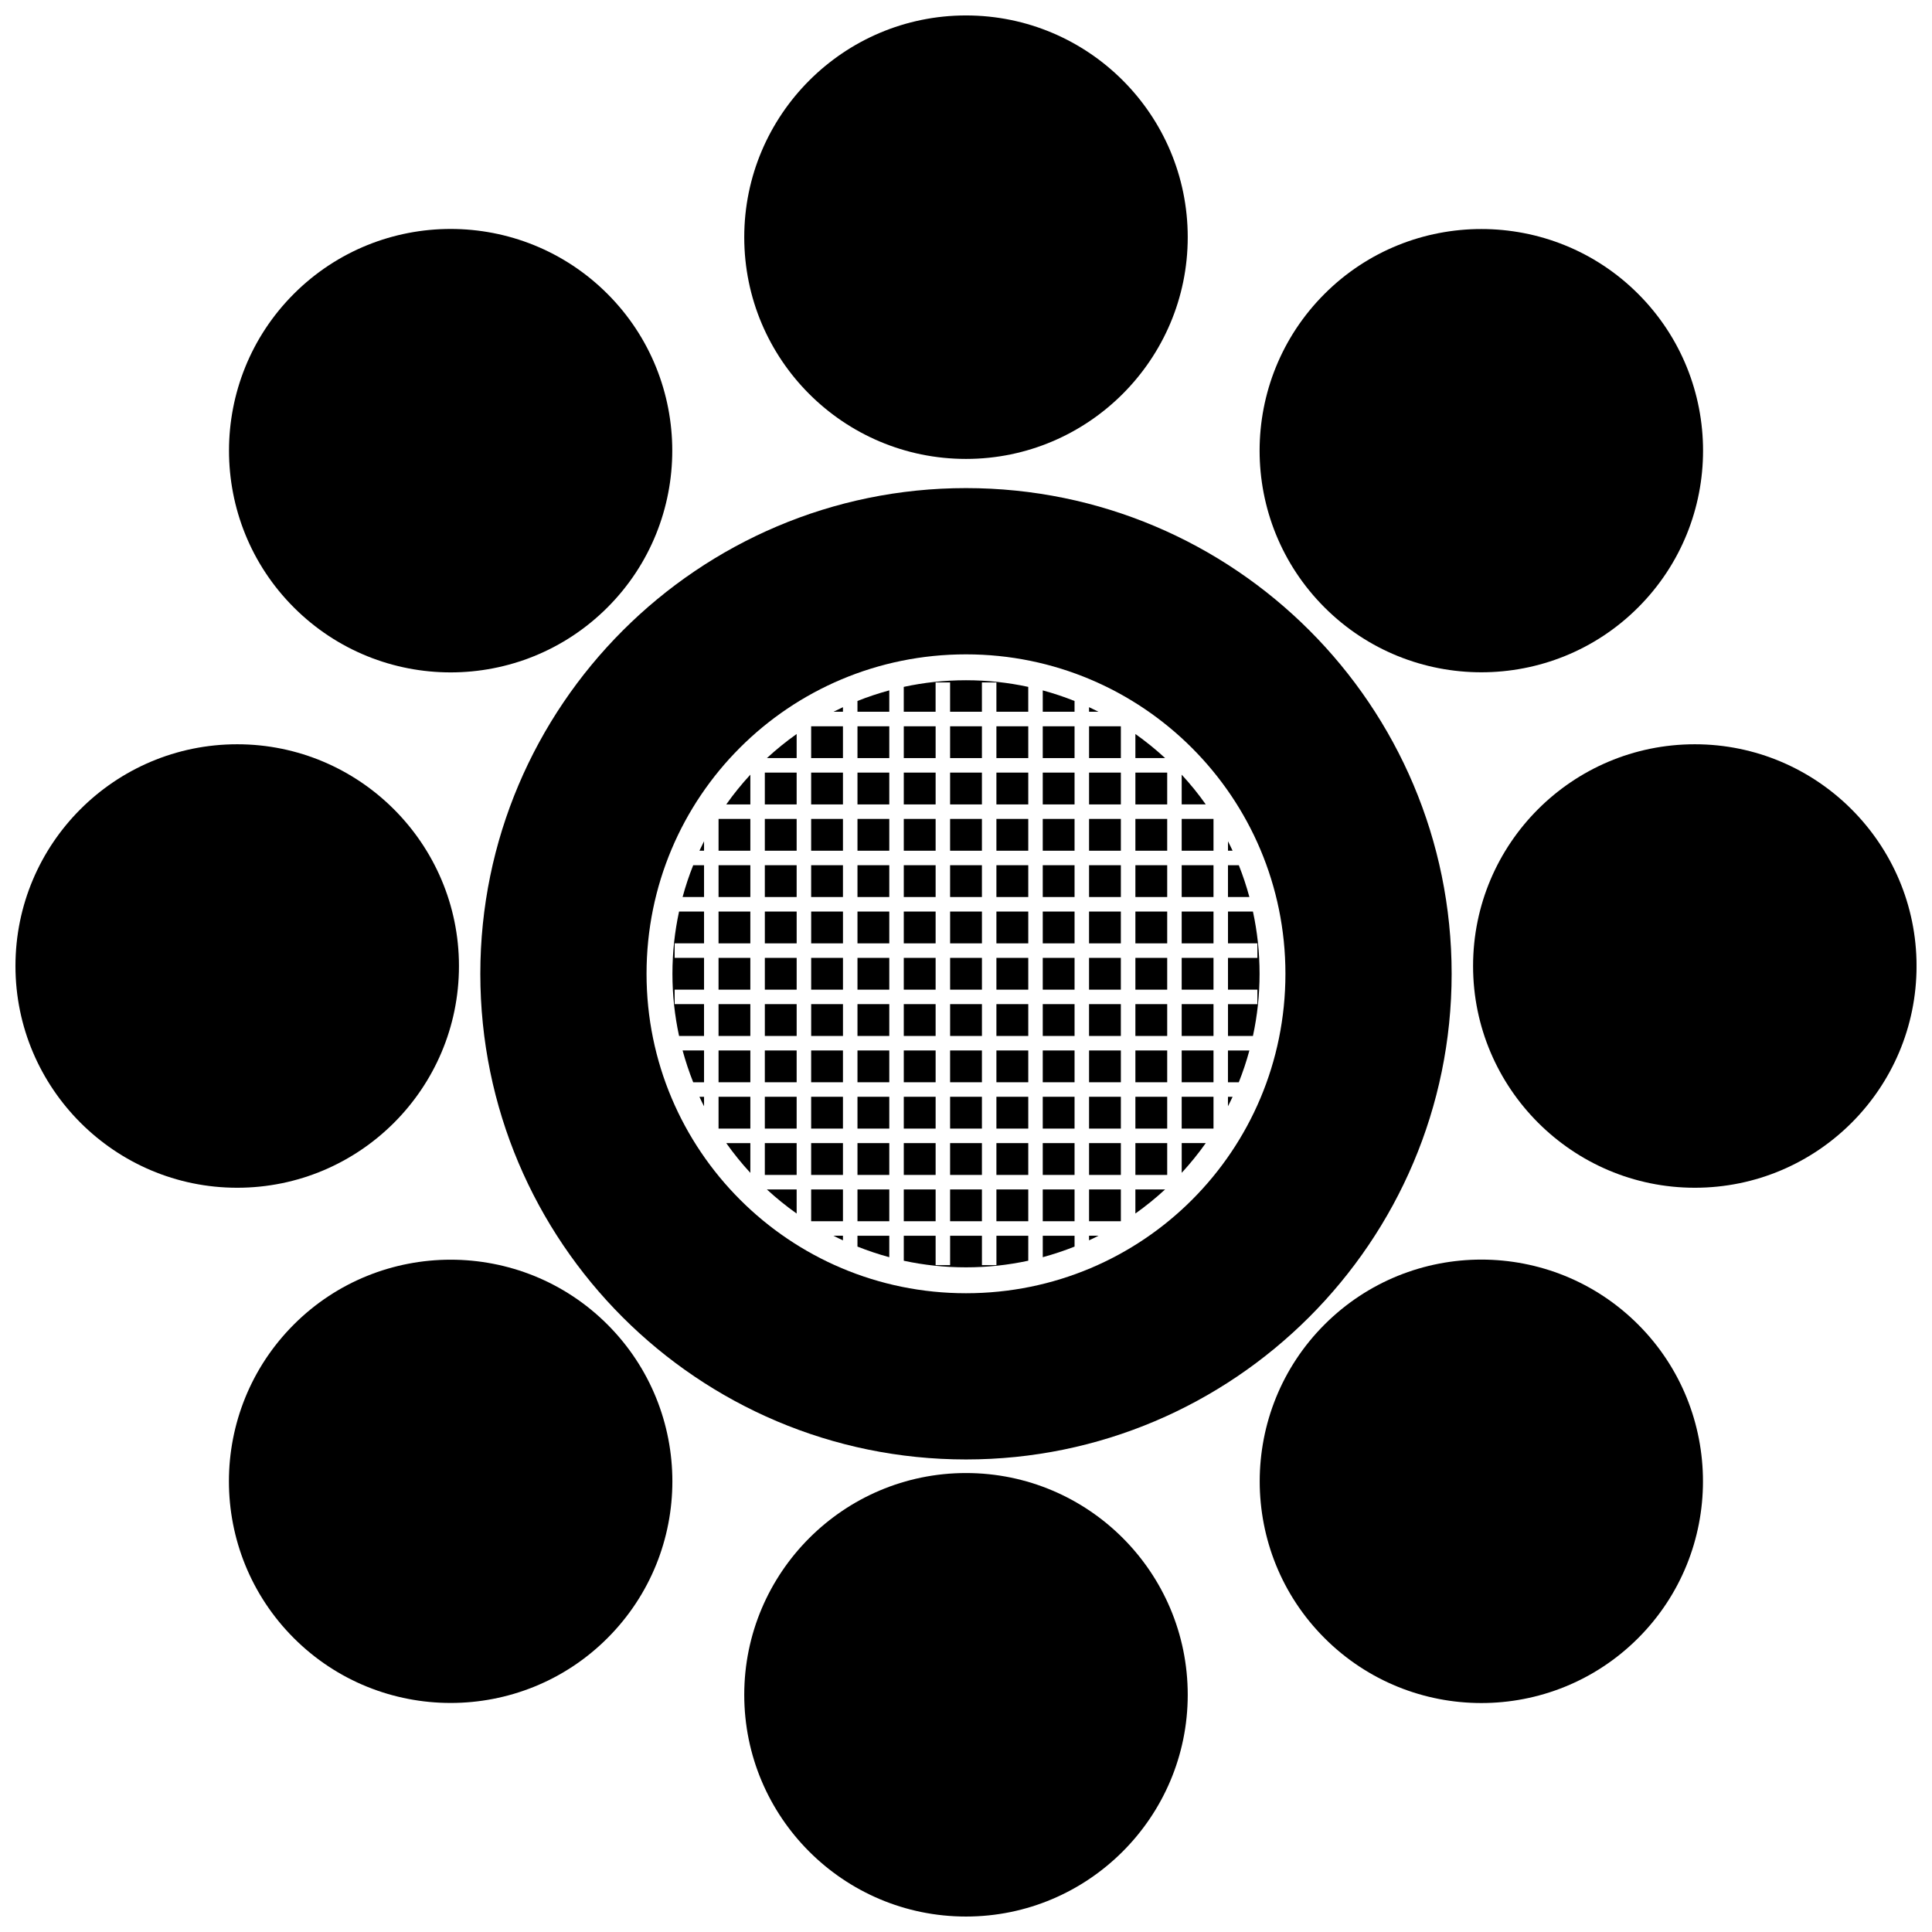 <?xml version="1.0" encoding="UTF-8"?>
<!-- Uploaded to: SVG Repo, www.svgrepo.com, Generator: SVG Repo Mixer Tools -->
<svg width="800px" height="800px" version="1.1" viewBox="144 144 512 512" xmlns="http://www.w3.org/2000/svg">
 <defs>
  <clipPath id="d">
   <path d="m341 148.09h118v117.91h-118z"/>
  </clipPath>
  <clipPath id="c">
   <path d="m148.09 341h117.91v118h-117.91z"/>
  </clipPath>
  <clipPath id="b">
   <path d="m341 534h118v117.9h-118z"/>
  </clipPath>
  <clipPath id="a">
   <path d="m534 341h117.9v118h-117.9z"/>
  </clipPath>
 </defs>
 <path d="m400 273.35c71.07 0 128.7 57.641 128.7 128.71 0 70.969-57.742 128.71-128.7 128.71-71.074 0-128.71-57.641-128.71-128.71 0-70.945 57.762-128.71 128.71-128.71zm0 44.059c-46.883 0-84.66 37.77-84.66 84.652 0 46.777 37.883 84.66 84.66 84.66 46.859 0 84.652-37.793 84.652-84.66 0-46.77-37.883-84.652-84.652-84.652z"/>
 <path d="m367.39 472.7c-0.844-0.387-1.688-0.793-2.519-1.219h2.519z" fill-rule="evenodd"/>
 <path d="m379.67 477.17c-2.887-0.781-5.699-1.727-8.434-2.812v-2.875h8.434z" fill-rule="evenodd"/>
 <path d="m416.5 478.1c-5.32 1.148-10.84 1.758-16.496 1.758s-11.172-0.602-16.492-1.75v-6.621h8.438v7.781h3.84v-7.781h8.434v7.781h3.84v-7.781h8.438z" fill-rule="evenodd"/>
 <path d="m428.77 474.36c-2.731 1.086-5.543 2.023-8.426 2.809v-5.684h8.426z" fill-rule="evenodd"/>
 <path d="m435.12 471.48c-0.824 0.426-1.668 0.832-2.512 1.219v-1.219z" fill-rule="evenodd"/>
 <path d="m355.12 465.6c-2.769-1.961-5.406-4.102-7.894-6.387h7.894z" fill-rule="evenodd"/>
 <path d="m367.39 467.64h-8.426v-8.426h8.426z" fill-rule="evenodd"/>
 <path d="m379.67 467.64h-8.43v-8.426h8.43z" fill-rule="evenodd"/>
 <path d="m391.95 467.64h-8.438v-8.426h8.438z" fill-rule="evenodd"/>
 <path d="m404.22 467.64h-8.434v-8.426h8.434z" fill-rule="evenodd"/>
 <path d="m416.5 467.64h-8.441v-8.426h8.441z" fill-rule="evenodd"/>
 <path d="m428.77 467.64h-8.43v-8.426h8.43z" fill-rule="evenodd"/>
 <path d="m441.04 467.64h-8.426v-8.426h8.426z" fill-rule="evenodd"/>
 <path d="m452.77 459.21c-2.488 2.289-5.113 4.426-7.883 6.383v-6.383z" fill-rule="evenodd"/>
 <path d="m342.85 454.82c-2.293-2.488-4.426-5.113-6.383-7.883h6.383z" fill-rule="evenodd"/>
 <path d="m355.12 455.37h-8.434v-8.434h8.434z" fill-rule="evenodd"/>
 <path d="m367.39 455.37h-8.426v-8.434h8.426z" fill-rule="evenodd"/>
 <path d="m379.67 455.37h-8.43v-8.434h8.43z" fill-rule="evenodd"/>
 <path d="m391.95 455.37h-8.438v-8.434h8.438z" fill-rule="evenodd"/>
 <path d="m404.22 455.37h-8.434v-8.434h8.434z" fill-rule="evenodd"/>
 <path d="m416.5 455.37h-8.441v-8.434h8.441z" fill-rule="evenodd"/>
 <path d="m428.77 455.37h-8.43v-8.434h8.43z" fill-rule="evenodd"/>
 <path d="m441.04 455.37h-8.426v-8.434h8.426z" fill-rule="evenodd"/>
 <path d="m453.32 455.37h-8.43v-8.434h8.43z" fill-rule="evenodd"/>
 <path d="m463.54 446.93c-1.949 2.762-4.09 5.387-6.375 7.883v-7.883z" fill-rule="evenodd"/>
 <path d="m330.58 437.18c-0.43-0.824-0.832-1.668-1.227-2.519h1.227z" fill-rule="evenodd"/>
 <path d="m342.85 443.09h-8.426v-8.434h8.426z" fill-rule="evenodd"/>
 <path d="m355.12 443.09h-8.434v-8.434h8.434z" fill-rule="evenodd"/>
 <path d="m367.39 443.09h-8.426v-8.434h8.426z" fill-rule="evenodd"/>
 <path d="m379.67 443.09h-8.43v-8.434h8.43z" fill-rule="evenodd"/>
 <path d="m391.95 443.09h-8.438v-8.434h8.438z" fill-rule="evenodd"/>
 <path d="m404.22 443.09h-8.434v-8.434h8.434z" fill-rule="evenodd"/>
 <path d="m416.5 443.09h-8.441v-8.434h8.441z" fill-rule="evenodd"/>
 <path d="m428.77 443.09h-8.43v-8.434h8.43z" fill-rule="evenodd"/>
 <path d="m441.04 443.09h-8.426v-8.434h8.426z" fill-rule="evenodd"/>
 <path d="m453.32 443.09h-8.43v-8.434h8.43z" fill-rule="evenodd"/>
 <path d="m465.59 443.09h-8.43v-8.434h8.43z" fill-rule="evenodd"/>
 <path d="m470.65 434.66c-0.398 0.852-0.801 1.688-1.227 2.512v-2.512z" fill-rule="evenodd"/>
 <path d="m330.58 430.81h-2.875c-1.086-2.731-2.023-5.551-2.809-8.426h5.684z" fill-rule="evenodd"/>
 <path d="m342.85 430.81h-8.426v-8.426h8.426z" fill-rule="evenodd"/>
 <path d="m355.12 430.81h-8.434v-8.426h8.434z" fill-rule="evenodd"/>
 <path d="m367.39 430.81h-8.426v-8.426h8.426z" fill-rule="evenodd"/>
 <path d="m379.67 430.81h-8.43v-8.426h8.43z" fill-rule="evenodd"/>
 <path d="m391.95 430.81h-8.438v-8.426h8.438z" fill-rule="evenodd"/>
 <path d="m404.22 430.81h-8.434v-8.426h8.434z" fill-rule="evenodd"/>
 <path d="m416.5 430.81h-8.441v-8.426h8.441z" fill-rule="evenodd"/>
 <path d="m428.77 430.81h-8.43v-8.426h8.43z" fill-rule="evenodd"/>
 <path d="m441.04 430.81h-8.426v-8.426h8.426z" fill-rule="evenodd"/>
 <path d="m453.32 430.81h-8.43v-8.426h8.43z" fill-rule="evenodd"/>
 <path d="m465.59 430.81h-8.43v-8.426h8.43z" fill-rule="evenodd"/>
 <path d="m475.1 422.39c-0.773 2.875-1.719 5.695-2.809 8.426h-2.871v-8.426z" fill-rule="evenodd"/>
 <path d="m330.58 381.72h-5.684c0.773-2.883 1.719-5.688 2.809-8.426h2.875z" fill-rule="evenodd"/>
 <path d="m342.85 381.72h-8.426v-8.43h8.426z" fill-rule="evenodd"/>
 <path d="m355.12 381.72h-8.434v-8.43h8.434z" fill-rule="evenodd"/>
 <path d="m367.39 381.72h-8.426v-8.43h8.426z" fill-rule="evenodd"/>
 <path d="m379.67 381.72h-8.43v-8.43h8.43z" fill-rule="evenodd"/>
 <path d="m391.95 381.72h-8.438v-8.43h8.438z" fill-rule="evenodd"/>
 <path d="m404.22 381.72h-8.434v-8.43h8.434z" fill-rule="evenodd"/>
 <path d="m416.5 381.72h-8.441v-8.43h8.441z" fill-rule="evenodd"/>
 <path d="m428.77 381.72h-8.43v-8.43h8.43z" fill-rule="evenodd"/>
 <path d="m441.04 381.72h-8.426v-8.43h8.426z" fill-rule="evenodd"/>
 <path d="m453.32 381.72h-8.43v-8.43h8.43z" fill-rule="evenodd"/>
 <path d="m465.59 381.72h-8.43v-8.43h8.43z" fill-rule="evenodd"/>
 <path d="m472.3 373.29c1.082 2.738 2.023 5.543 2.801 8.426h-5.676v-8.426z" fill-rule="evenodd"/>
 <path d="m330.58 369.45h-1.227c0.395-0.836 0.801-1.676 1.227-2.5z" fill-rule="evenodd"/>
 <path d="m342.85 369.45h-8.426v-8.426h8.426z" fill-rule="evenodd"/>
 <path d="m355.12 369.45h-8.434v-8.426h8.434z" fill-rule="evenodd"/>
 <path d="m367.39 369.45h-8.426v-8.426h8.426z" fill-rule="evenodd"/>
 <path d="m379.67 369.45h-8.43v-8.426h8.43z" fill-rule="evenodd"/>
 <path d="m391.95 369.45h-8.438v-8.426h8.438z" fill-rule="evenodd"/>
 <path d="m404.22 369.45h-8.434v-8.426h8.434z" fill-rule="evenodd"/>
 <path d="m416.5 369.45h-8.441v-8.426h8.441z" fill-rule="evenodd"/>
 <path d="m428.77 369.45h-8.43v-8.426h8.43z" fill-rule="evenodd"/>
 <path d="m441.04 369.45h-8.426v-8.426h8.426z" fill-rule="evenodd"/>
 <path d="m453.32 369.45h-8.43v-8.426h8.43z" fill-rule="evenodd"/>
 <path d="m465.59 369.45h-8.43v-8.426h8.43z" fill-rule="evenodd"/>
 <path d="m469.43 366.95c0.426 0.824 0.824 1.664 1.219 2.5h-1.219z" fill-rule="evenodd"/>
 <path d="m342.85 357.18h-6.383c1.949-2.769 4.09-5.402 6.383-7.883z" fill-rule="evenodd"/>
 <path d="m355.12 357.18h-8.434v-8.434h8.434z" fill-rule="evenodd"/>
 <path d="m367.39 357.18h-8.426v-8.434h8.426z" fill-rule="evenodd"/>
 <path d="m379.67 357.18h-8.43v-8.434h8.43z" fill-rule="evenodd"/>
 <path d="m391.95 357.18h-8.438v-8.434h8.438z" fill-rule="evenodd"/>
 <path d="m404.22 357.18h-8.434v-8.434h8.434z" fill-rule="evenodd"/>
 <path d="m416.5 357.18h-8.441v-8.434h8.441z" fill-rule="evenodd"/>
 <path d="m428.77 357.18h-8.43v-8.434h8.43z" fill-rule="evenodd"/>
 <path d="m441.04 357.18h-8.426v-8.434h8.426z" fill-rule="evenodd"/>
 <path d="m453.32 357.18h-8.43v-8.434h8.43z" fill-rule="evenodd"/>
 <path d="m457.16 349.3c2.289 2.477 4.426 5.102 6.375 7.871h-6.375z" fill-rule="evenodd"/>
 <path d="m355.12 344.9h-7.883c2.488-2.293 5.113-4.418 7.883-6.383z" fill-rule="evenodd"/>
 <path d="m367.39 344.9h-8.426v-8.426h8.426z" fill-rule="evenodd"/>
 <path d="m379.67 344.9h-8.43v-8.426h8.43z" fill-rule="evenodd"/>
 <path d="m391.95 344.9h-8.438v-8.426h8.438z" fill-rule="evenodd"/>
 <path d="m404.22 344.9h-8.434v-8.426h8.434z" fill-rule="evenodd"/>
 <path d="m416.5 344.9h-8.441v-8.426h8.441z" fill-rule="evenodd"/>
 <path d="m428.77 344.9h-8.43v-8.426h8.43z" fill-rule="evenodd"/>
 <path d="m441.04 344.9h-8.426v-8.426h8.426z" fill-rule="evenodd"/>
 <path d="m444.89 338.52c2.762 1.957 5.394 4.082 7.875 6.375h-7.875z" fill-rule="evenodd"/>
 <path d="m469.43 406.27h7.789v3.844h-7.789v8.434h6.609c1.148-5.309 1.762-10.828 1.762-16.484 0-5.664-0.605-11.176-1.758-16.492h-6.613v8.426h7.789v3.852h-7.789z" fill-rule="evenodd"/>
 <path d="m457.16 418.54h8.43v-8.434h-8.43z" fill-rule="evenodd"/>
 <path d="m457.16 394h8.43v-8.43h-8.43z" fill-rule="evenodd"/>
 <path d="m457.16 406.27h8.43v-8.422h-8.43z" fill-rule="evenodd"/>
 <path d="m444.89 418.54h8.43v-8.434h-8.43z" fill-rule="evenodd"/>
 <path d="m444.89 394h8.43v-8.43h-8.43z" fill-rule="evenodd"/>
 <path d="m444.89 406.27h8.43v-8.422h-8.43z" fill-rule="evenodd"/>
 <path d="m432.61 418.54h8.426v-8.434h-8.426z" fill-rule="evenodd"/>
 <path d="m432.61 394h8.426v-8.43h-8.426z" fill-rule="evenodd"/>
 <path d="m432.61 406.27h8.426v-8.422h-8.426z" fill-rule="evenodd"/>
 <path d="m420.34 418.54h8.43v-8.434h-8.43z" fill-rule="evenodd"/>
 <path d="m420.34 394h8.43v-8.43h-8.43z" fill-rule="evenodd"/>
 <path d="m420.34 406.27h8.43v-8.422h-8.43z" fill-rule="evenodd"/>
 <path d="m408.06 418.54h8.441v-8.434h-8.441z" fill-rule="evenodd"/>
 <path d="m408.06 394h8.441v-8.43h-8.441z" fill-rule="evenodd"/>
 <path d="m408.06 406.27h8.441v-8.422h-8.441z" fill-rule="evenodd"/>
 <path d="m395.79 418.54h8.434v-8.434h-8.434z" fill-rule="evenodd"/>
 <path d="m395.79 394h8.434v-8.43h-8.434z" fill-rule="evenodd"/>
 <path d="m395.79 406.27h8.434v-8.422h-8.434z" fill-rule="evenodd"/>
 <path d="m383.51 418.54h8.438v-8.434h-8.438z" fill-rule="evenodd"/>
 <path d="m383.51 394h8.438v-8.43h-8.438z" fill-rule="evenodd"/>
 <path d="m383.51 406.27h8.438v-8.422h-8.438z" fill-rule="evenodd"/>
 <path d="m371.24 418.54h8.43v-8.434h-8.43z" fill-rule="evenodd"/>
 <path d="m371.24 394h8.43v-8.43h-8.43z" fill-rule="evenodd"/>
 <path d="m371.24 406.27h8.43v-8.422h-8.43z" fill-rule="evenodd"/>
 <path d="m358.97 418.54h8.426v-8.434h-8.426z" fill-rule="evenodd"/>
 <path d="m358.97 394h8.426v-8.43h-8.426z" fill-rule="evenodd"/>
 <path d="m358.97 406.27h8.426v-8.422h-8.426z" fill-rule="evenodd"/>
 <path d="m346.69 418.54h8.434v-8.434h-8.434z" fill-rule="evenodd"/>
 <path d="m346.69 394h8.434v-8.43h-8.434z" fill-rule="evenodd"/>
 <path d="m346.69 406.27h8.434v-8.422h-8.434z" fill-rule="evenodd"/>
 <path d="m334.42 418.54h8.426v-8.434h-8.426z" fill-rule="evenodd"/>
 <path d="m334.42 394h8.426v-8.43h-8.426z" fill-rule="evenodd"/>
 <path d="m334.42 406.27h8.426v-8.422h-8.426z" fill-rule="evenodd"/>
 <path d="m322.79 410.11v-3.844h7.789v-8.422h-7.789v-3.852h7.789v-8.426h-6.621c-1.148 5.312-1.758 10.828-1.758 16.492 0 5.656 0.613 11.176 1.762 16.484h6.613v-8.434h-7.789z" fill-rule="evenodd"/>
 <path d="m432.61 331.41c0.836 0.395 1.664 0.793 2.488 1.207h-2.488z" fill-rule="evenodd"/>
 <path d="m420.34 326.96c2.875 0.781 5.695 1.719 8.426 2.812v2.852h-8.426z" fill-rule="evenodd"/>
 <path d="m367.39 332.62h-2.496c0.824-0.418 1.656-0.812 2.496-1.207z" fill-rule="evenodd"/>
 <path d="m379.67 332.62h-8.434v-2.856c2.738-1.094 5.551-2.023 8.434-2.809z" fill-rule="evenodd"/>
 <path d="m400 324.27c5.656 0 11.184 0.613 16.496 1.762v6.59h-8.438v-7.769h-3.84v7.769h-8.434v-7.769h-3.84v7.769h-8.438v-6.594c5.312-1.148 10.828-1.758 16.492-1.758z" fill-rule="evenodd"/>
 <g clip-path="url(#d)">
  <path d="m400 265.62c-32.449 0-58.766-26.316-58.766-58.762 0-32.398 26.359-58.766 58.766-58.766 32.441 0 58.762 26.316 58.762 58.766 0 32.395-26.367 58.762-58.762 58.762z"/>
 </g>
 <path d="m304.98 304.98c-22.949 22.949-60.168 22.949-83.109 0-22.91-22.91-22.91-60.191 0-83.102 22.941-22.941 60.16-22.941 83.109 0 22.902 22.902 22.902 60.199 0 83.102z"/>
 <g clip-path="url(#c)">
  <path d="m265.63 400c0 32.449-26.324 58.766-58.766 58.766-32.398 0-58.766-26.359-58.766-58.766 0-32.441 26.316-58.762 58.766-58.762 32.395 0 58.766 26.367 58.766 58.762z"/>
 </g>
 <path d="m304.98 495.01c22.941 22.949 22.941 60.168 0 83.109-22.91 22.91-60.199 22.91-83.109 0-22.941-22.941-22.941-60.16 0-83.109 22.902-22.902 60.199-22.902 83.109 0z"/>
 <g clip-path="url(#b)">
  <path d="m400 534.37c32.441 0 58.762 26.324 58.762 58.766 0 32.398-26.359 58.766-58.762 58.766-32.449 0-58.766-26.316-58.766-58.766 0-32.395 26.367-58.766 58.766-58.766z"/>
 </g>
 <path d="m495.02 495.01c22.941-22.941 60.16-22.941 83.102 0 22.91 22.91 22.91 60.199 0 83.109-22.941 22.941-60.16 22.941-83.102 0-22.91-22.902-22.91-60.199 0-83.109z"/>
 <g clip-path="url(#a)">
  <path d="m534.38 400c0-32.441 26.316-58.762 58.762-58.762 32.398 0 58.766 26.359 58.766 58.762 0 32.449-26.316 58.766-58.766 58.766-32.395 0-58.762-26.375-58.762-58.766z"/>
 </g>
 <path d="m495.02 304.98c-22.949-22.941-22.949-60.16 0-83.102 22.91-22.91 60.191-22.91 83.102 0 22.941 22.941 22.941 60.16 0 83.102-22.902 22.91-60.199 22.91-83.102 0z"/>
</svg>